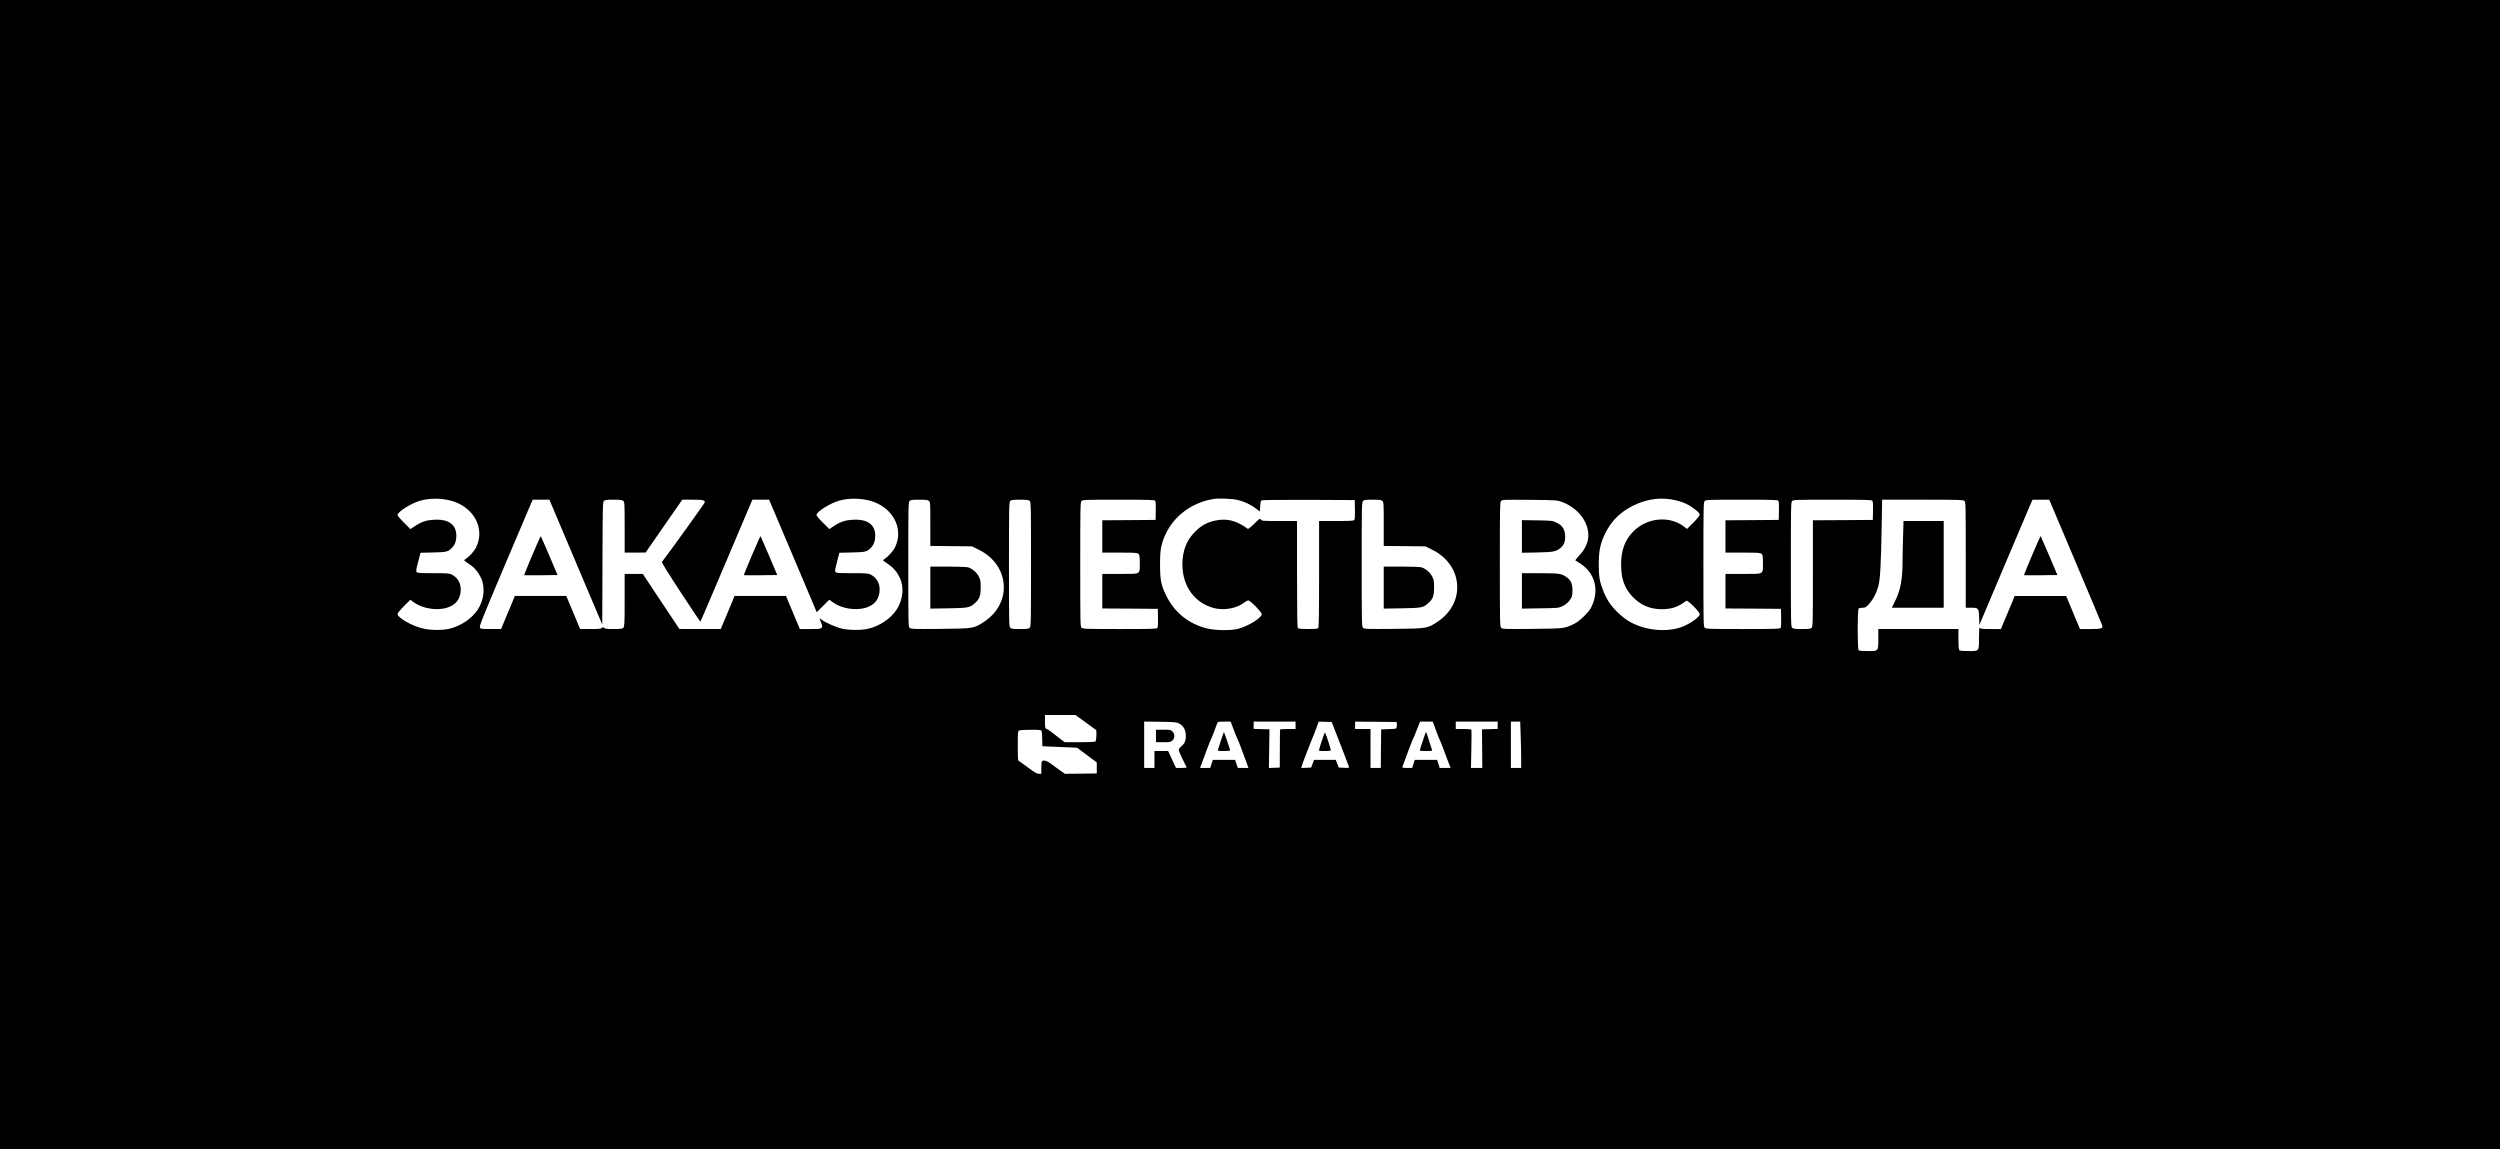 <?xml version="1.0" encoding="UTF-8" standalone="no"?> <svg xmlns="http://www.w3.org/2000/svg" version="1.0" width="3402pt" height="1564pt" viewBox="0 0 3402 1564" preserveAspectRatio="xMidYMid meet"><g transform="translate(0,1564) scale(0.1,-0.1)" fill="#000000" stroke="none"><path d="M0 7820 l0 -7820 17010 0 17010 0 0 7820 0 7820 -17010 0 -17010 0 0 -7820z m6128 1009 c314 -79 479 -377 352 -635 -28 -57 -92 -128 -148 -164 -23 -15 -23 -15 42 -58 79 -52 127 -106 169 -191 63 -129 46 -306 -44 -440 -81 -121 -229 -220 -384 -257 -101 -23 -259 -22 -367 5 -144 34 -338 146 -338 195 0 13 33 53 87 108 l87 87 48 -36 c114 -83 310 -116 448 -74 125 38 190 124 190 250 0 89 -44 162 -122 202 -33 17 -60 19 -251 19 -180 0 -217 2 -227 15 -11 13 -7 38 20 139 l32 124 172 4 c185 4 205 9 258 65 39 41 58 94 58 163 0 152 -107 229 -304 217 -105 -5 -173 -28 -261 -87 l-60 -40 -87 87 c-49 48 -88 95 -88 105 0 42 182 158 303 193 128 37 278 38 415 4z m5700 0 c314 -79 479 -377 352 -635 -28 -57 -92 -128 -148 -164 -23 -15 -23 -15 42 -58 79 -52 127 -106 169 -191 63 -129 46 -306 -44 -440 -81 -121 -229 -220 -384 -257 -93 -22 -258 -21 -355 1 -83 19 -225 81 -279 122 -29 22 -33 24 -26 7 56 -134 56 -134 -129 -134 l-142 0 -94 225 -94 225 -351 0 -350 0 -31 -78 c-18 -42 -60 -143 -94 -224 l-62 -148 -282 0 -281 1 -249 374 -249 375 -124 0 -123 0 0 -357 c0 -318 -2 -358 -17 -375 -14 -15 -32 -18 -131 -18 -89 0 -119 3 -132 15 -15 14 -18 14 -30 0 -10 -12 -39 -15 -154 -15 l-142 0 -94 225 -94 225 -351 0 -350 0 -31 -78 c-18 -42 -60 -143 -94 -224 l-62 -148 -139 0 c-129 0 -139 1 -149 21 -10 17 41 143 329 824 187 442 352 829 365 859 l25 56 113 0 114 0 359 -849 360 -850 3 832 c2 755 4 832 19 849 14 15 33 18 131 18 93 0 119 -3 134 -17 17 -15 18 -40 18 -360 l0 -343 143 0 142 1 249 359 250 360 141 0 c141 0 165 -5 165 -37 0 -10 -497 -701 -582 -809 -6 -8 80 -148 254 -413 145 -220 265 -401 268 -401 3 0 155 355 338 788 183 433 341 806 352 830 l19 42 113 0 114 0 324 -765 324 -766 85 85 86 85 52 -38 c113 -82 306 -113 443 -72 125 38 190 124 190 250 0 89 -44 162 -122 202 -33 17 -60 19 -251 19 -180 0 -217 2 -227 15 -11 13 -7 38 20 139 l32 124 172 4 c185 4 205 9 258 65 39 41 58 94 58 163 0 152 -107 229 -304 217 -105 -5 -173 -28 -261 -87 l-60 -40 -87 87 c-49 48 -88 95 -88 105 0 42 182 158 303 193 128 37 278 38 415 4z m5019 6 c84 -20 176 -63 243 -114 l55 -42 3 70 c2 42 8 74 16 80 9 8 198 10 642 9 l629 -3 3 -129 c2 -86 -1 -133 -9 -142 -9 -11 -58 -14 -245 -14 l-234 0 0 -723 c0 -549 -3 -726 -12 -735 -8 -8 -53 -12 -138 -12 -85 0 -130 4 -138 12 -9 9 -12 186 -12 735 l0 723 -240 0 c-229 0 -240 1 -252 20 -12 19 -17 15 -90 -57 -58 -58 -82 -75 -91 -68 -148 111 -284 145 -440 111 -113 -25 -191 -68 -273 -150 -118 -118 -174 -262 -174 -446 0 -297 166 -526 430 -595 135 -35 306 -5 405 71 25 19 53 34 62 34 26 0 183 -160 183 -187 0 -50 -180 -162 -320 -200 -99 -26 -308 -23 -425 5 -246 61 -438 213 -550 437 -75 150 -89 219 -89 435 0 209 14 280 80 420 116 246 364 425 649 470 78 12 253 4 332 -15z m5971 -6 c41 -10 102 -32 135 -49 86 -42 177 -116 177 -143 0 -14 -32 -53 -87 -109 l-86 -86 -36 28 c-195 155 -504 129 -692 -59 -117 -117 -169 -258 -169 -455 0 -188 45 -316 148 -428 112 -121 242 -178 405 -178 135 0 220 29 334 115 18 13 183 -150 183 -182 0 -45 -160 -152 -281 -187 -213 -62 -486 -26 -683 90 -93 55 -214 171 -274 264 -23 36 -56 100 -72 143 -54 138 -64 198 -64 367 0 187 21 287 89 425 85 170 204 287 380 375 195 96 393 119 593 69z m-10176 -6 c17 -15 18 -38 18 -314 l0 -298 283 -3 284 -3 95 -47 c417 -207 456 -721 74 -976 -142 -95 -143 -95 -599 -100 -367 -3 -400 -2 -418 14 -18 17 -19 43 -19 862 0 773 1 847 17 864 14 15 32 18 131 18 93 0 119 -3 134 -17z m1370 0 c17 -15 18 -55 18 -861 0 -773 -1 -847 -17 -864 -14 -15 -32 -18 -131 -18 -93 0 -119 3 -134 17 -17 15 -18 55 -18 861 0 773 1 847 17 864 14 15 32 18 131 18 93 0 119 -3 134 -17z m1707 3 c8 -9 11 -55 9 -137 l-3 -124 -362 -3 -363 -2 0 -220 0 -220 237 0 c206 0 239 -2 255 -17 15 -14 18 -32 18 -126 0 -158 20 -147 -272 -147 l-238 0 0 -235 0 -235 378 -2 377 -3 3 -124 c2 -82 -1 -128 -9 -137 -9 -12 -97 -14 -512 -14 -452 0 -502 2 -519 17 -17 15 -18 55 -18 861 0 773 1 847 17 864 15 17 44 18 503 18 404 0 490 -2 499 -14z m3093 -3 c17 -15 18 -38 18 -314 l0 -298 283 -3 284 -3 95 -47 c417 -207 456 -721 74 -976 -142 -95 -143 -95 -599 -100 -367 -3 -400 -2 -418 14 -18 17 -19 43 -19 862 0 773 1 847 17 864 14 15 32 18 131 18 93 0 119 -3 134 -17z m2438 -12 c237 -84 392 -303 360 -508 -12 -76 -58 -160 -124 -227 -32 -33 -53 -62 -47 -64 6 -2 38 -22 71 -44 200 -133 256 -368 143 -593 -36 -69 -154 -185 -228 -222 -130 -66 -131 -66 -573 -71 -372 -3 -405 -2 -423 14 -18 17 -19 42 -19 862 0 786 1 847 17 864 17 19 34 19 388 16 357 -3 372 -4 435 -27z m2949 15 c8 -9 11 -55 9 -137 l-3 -124 -362 -3 -363 -2 0 -220 0 -220 237 0 c206 0 239 -2 255 -17 15 -14 18 -32 18 -126 0 -158 20 -147 -272 -147 l-238 0 0 -235 0 -235 378 -2 377 -3 3 -124 c2 -82 -1 -128 -9 -137 -9 -12 -97 -14 -512 -14 -452 0 -502 2 -519 17 -17 15 -18 55 -18 861 0 773 1 847 17 864 15 17 44 18 503 18 404 0 490 -2 499 -14z m1280 0 c8 -9 11 -55 9 -137 l-3 -124 -407 -3 -408 -2 0 -722 c0 -657 -1 -723 -17 -740 -14 -15 -32 -18 -131 -18 -93 0 -119 3 -134 17 -17 15 -18 55 -18 861 0 773 1 847 17 864 15 17 45 18 548 18 443 0 535 -2 544 -14z m1253 -3 c17 -15 18 -51 18 -735 l0 -718 73 0 c100 0 105 -7 109 -135 l3 -100 334 790 c184 435 347 818 362 853 l28 62 113 0 114 0 358 -846 c197 -466 361 -855 363 -865 11 -42 -11 -49 -161 -49 l-142 0 -94 225 -94 225 -351 0 -350 0 -31 -78 c-18 -42 -60 -143 -94 -224 l-62 -148 -139 0 c-121 0 -139 2 -148 18 -7 12 -10 -26 -11 -132 0 -193 5 -186 -145 -186 -73 0 -115 4 -123 12 -8 8 -12 56 -12 150 l0 138 -545 0 -545 0 0 -132 c0 -172 4 -168 -145 -168 -73 0 -115 4 -123 12 -17 17 -17 549 0 566 7 7 31 12 54 12 38 0 47 5 89 52 56 63 97 141 125 240 25 87 37 299 46 831 l6 347 551 0 c498 0 552 -2 569 -17z m-11992 -2989 c58 -41 119 -86 135 -99 17 -14 33 -25 38 -25 12 0 8 -145 -5 -158 -9 -9 -71 -12 -216 -12 l-203 0 -82 62 c-45 34 -84 64 -87 67 -10 12 -65 48 -82 54 -15 5 -18 20 -18 97 l0 90 208 0 207 0 105 -76z m1303 -38 c58 -29 92 -86 94 -161 2 -72 -16 -115 -64 -153 -18 -15 -33 -36 -33 -47 0 -11 24 -67 52 -125 29 -58 54 -108 56 -112 2 -5 -30 -8 -71 -8 l-74 0 -54 115 -53 115 -93 0 -93 0 0 -115 0 -115 -70 0 -70 0 0 316 0 315 218 -3 c189 -3 222 -5 255 -22z m742 -78 c21 -57 43 -112 50 -123 7 -11 30 -69 53 -130 22 -60 54 -147 71 -192 l30 -83 -72 0 -73 0 -19 55 -18 55 -152 0 -151 0 -18 -55 -17 -55 -69 0 -70 0 26 68 c14 37 46 123 71 192 25 69 49 130 54 135 4 6 21 48 39 95 17 47 36 97 42 113 10 27 12 27 98 27 l87 0 38 -102z m845 52 l0 -50 -105 0 c-76 0 -105 -3 -107 -12 -1 -7 -2 -125 -2 -263 l-1 -250 -74 -3 -74 -3 4 263 4 263 -107 3 -108 3 0 49 0 50 285 0 285 0 0 -50z m509 0 c49 -121 207 -533 216 -560 6 -20 4 -21 -66 -18 l-72 3 -20 53 -20 52 -148 0 -148 0 -19 -52 -20 -53 -67 -3 -67 -3 6 27 c4 15 23 68 43 118 19 50 46 120 60 156 13 36 33 83 42 105 10 22 34 82 52 133 l34 92 88 -2 88 -3 18 -45z m869 21 c2 -12 1 -34 -2 -47 -6 -22 -10 -23 -109 -26 l-102 -3 -3 -262 -2 -263 -70 0 -70 0 0 265 0 265 -105 0 -105 0 0 50 0 50 283 -2 282 -3 3 -24z m532 -88 c23 -65 46 -123 51 -129 4 -5 30 -71 58 -145 27 -73 58 -158 70 -186 l21 -53 -75 0 -74 0 -17 55 -18 55 -152 0 -152 0 -17 -55 -18 -55 -69 0 c-63 0 -69 2 -63 18 3 9 36 96 71 192 36 96 68 179 72 185 5 5 18 36 30 68 12 31 32 82 44 112 l22 55 86 0 87 0 43 -117z m840 67 l0 -49 -106 -3 -107 -3 2 -262 2 -263 -77 0 -77 0 5 253 c3 138 3 258 1 265 -3 8 -35 12 -109 12 l-104 0 0 50 0 50 285 0 285 0 0 -50z m313 -132 c4 -99 7 -241 7 -315 l0 -133 -70 0 -70 0 0 315 0 315 63 0 64 0 6 -182z m-6536 66 c21 -6 23 -12 25 -113 l3 -106 236 -10 236 -10 134 -100 134 -100 0 -75 0 -75 -217 -3 -217 -2 -73 51 c-40 29 -96 70 -124 91 -55 41 -107 51 -118 22 -3 -9 -6 -49 -6 -90 l0 -74 -33 0 c-27 0 -56 17 -138 78 -57 43 -114 84 -126 91 -23 12 -23 15 -23 212 0 198 0 200 23 209 25 10 250 13 284 4z"></path><path d="M7242 8083 c-62 -146 -111 -267 -109 -270 2 -2 105 -2 229 -1 l225 3 -111 262 c-62 144 -114 264 -117 267 -2 3 -55 -115 -117 -261z"></path><path d="M10232 8083 c-62 -146 -111 -267 -109 -270 2 -2 105 -2 229 -1 l225 3 -111 262 c-62 144 -114 264 -117 267 -2 3 -55 -115 -117 -261z"></path><path d="M12660 7644 l0 -286 248 4 c271 5 287 8 357 70 64 55 80 99 80 213 0 88 -3 107 -26 150 -28 56 -91 109 -147 125 -21 5 -142 10 -274 10 l-238 0 0 -286z"></path><path d="M18830 7644 l0 -286 248 4 c271 5 287 8 357 70 64 55 80 99 80 213 0 88 -3 107 -26 150 -28 56 -91 109 -147 125 -21 5 -142 10 -274 10 l-238 0 0 -286z"></path><path d="M20710 8340 l0 -222 208 4 c217 5 250 11 310 55 52 39 75 94 70 173 -5 90 -36 138 -115 177 -57 28 -61 28 -265 32 l-208 3 0 -222z"></path><path d="M20710 7599 l0 -241 248 4 c234 3 250 4 299 27 61 27 115 83 133 136 7 20 10 67 8 105 -4 76 -28 121 -84 159 -67 46 -95 50 -356 51 l-248 0 0 -241z"></path><path d="M25897 8338 c-4 -116 -7 -272 -7 -347 -1 -237 -28 -382 -100 -527 l-46 -94 353 0 353 0 0 590 0 590 -273 0 -274 0 -6 -212z"></path><path d="M27652 8083 c-62 -146 -111 -267 -109 -270 2 -2 105 -2 229 -1 l225 3 -111 262 c-62 144 -114 264 -117 267 -2 3 -55 -115 -117 -261z"></path><path d="M15730 5625 l0 -85 100 0 c94 0 103 2 125 25 17 16 25 35 25 60 0 25 -8 44 -25 60 -22 23 -31 25 -125 25 l-100 0 0 -85z"></path><path d="M16615 5565 c-20 -64 -38 -122 -42 -130 -4 -12 10 -15 81 -15 47 0 86 4 86 8 0 11 -79 244 -84 249 -2 3 -21 -48 -41 -112z"></path><path d="M17985 5554 c-22 -69 -39 -127 -36 -130 2 -2 40 -4 83 -4 56 0 78 4 78 12 0 17 -70 231 -79 240 -3 4 -24 -49 -46 -118z"></path><path d="M19361 5557 c-23 -67 -41 -125 -41 -130 0 -4 39 -7 86 -7 77 0 85 2 80 18 -53 169 -77 242 -81 242 -2 0 -22 -55 -44 -123z"></path></g></svg> 